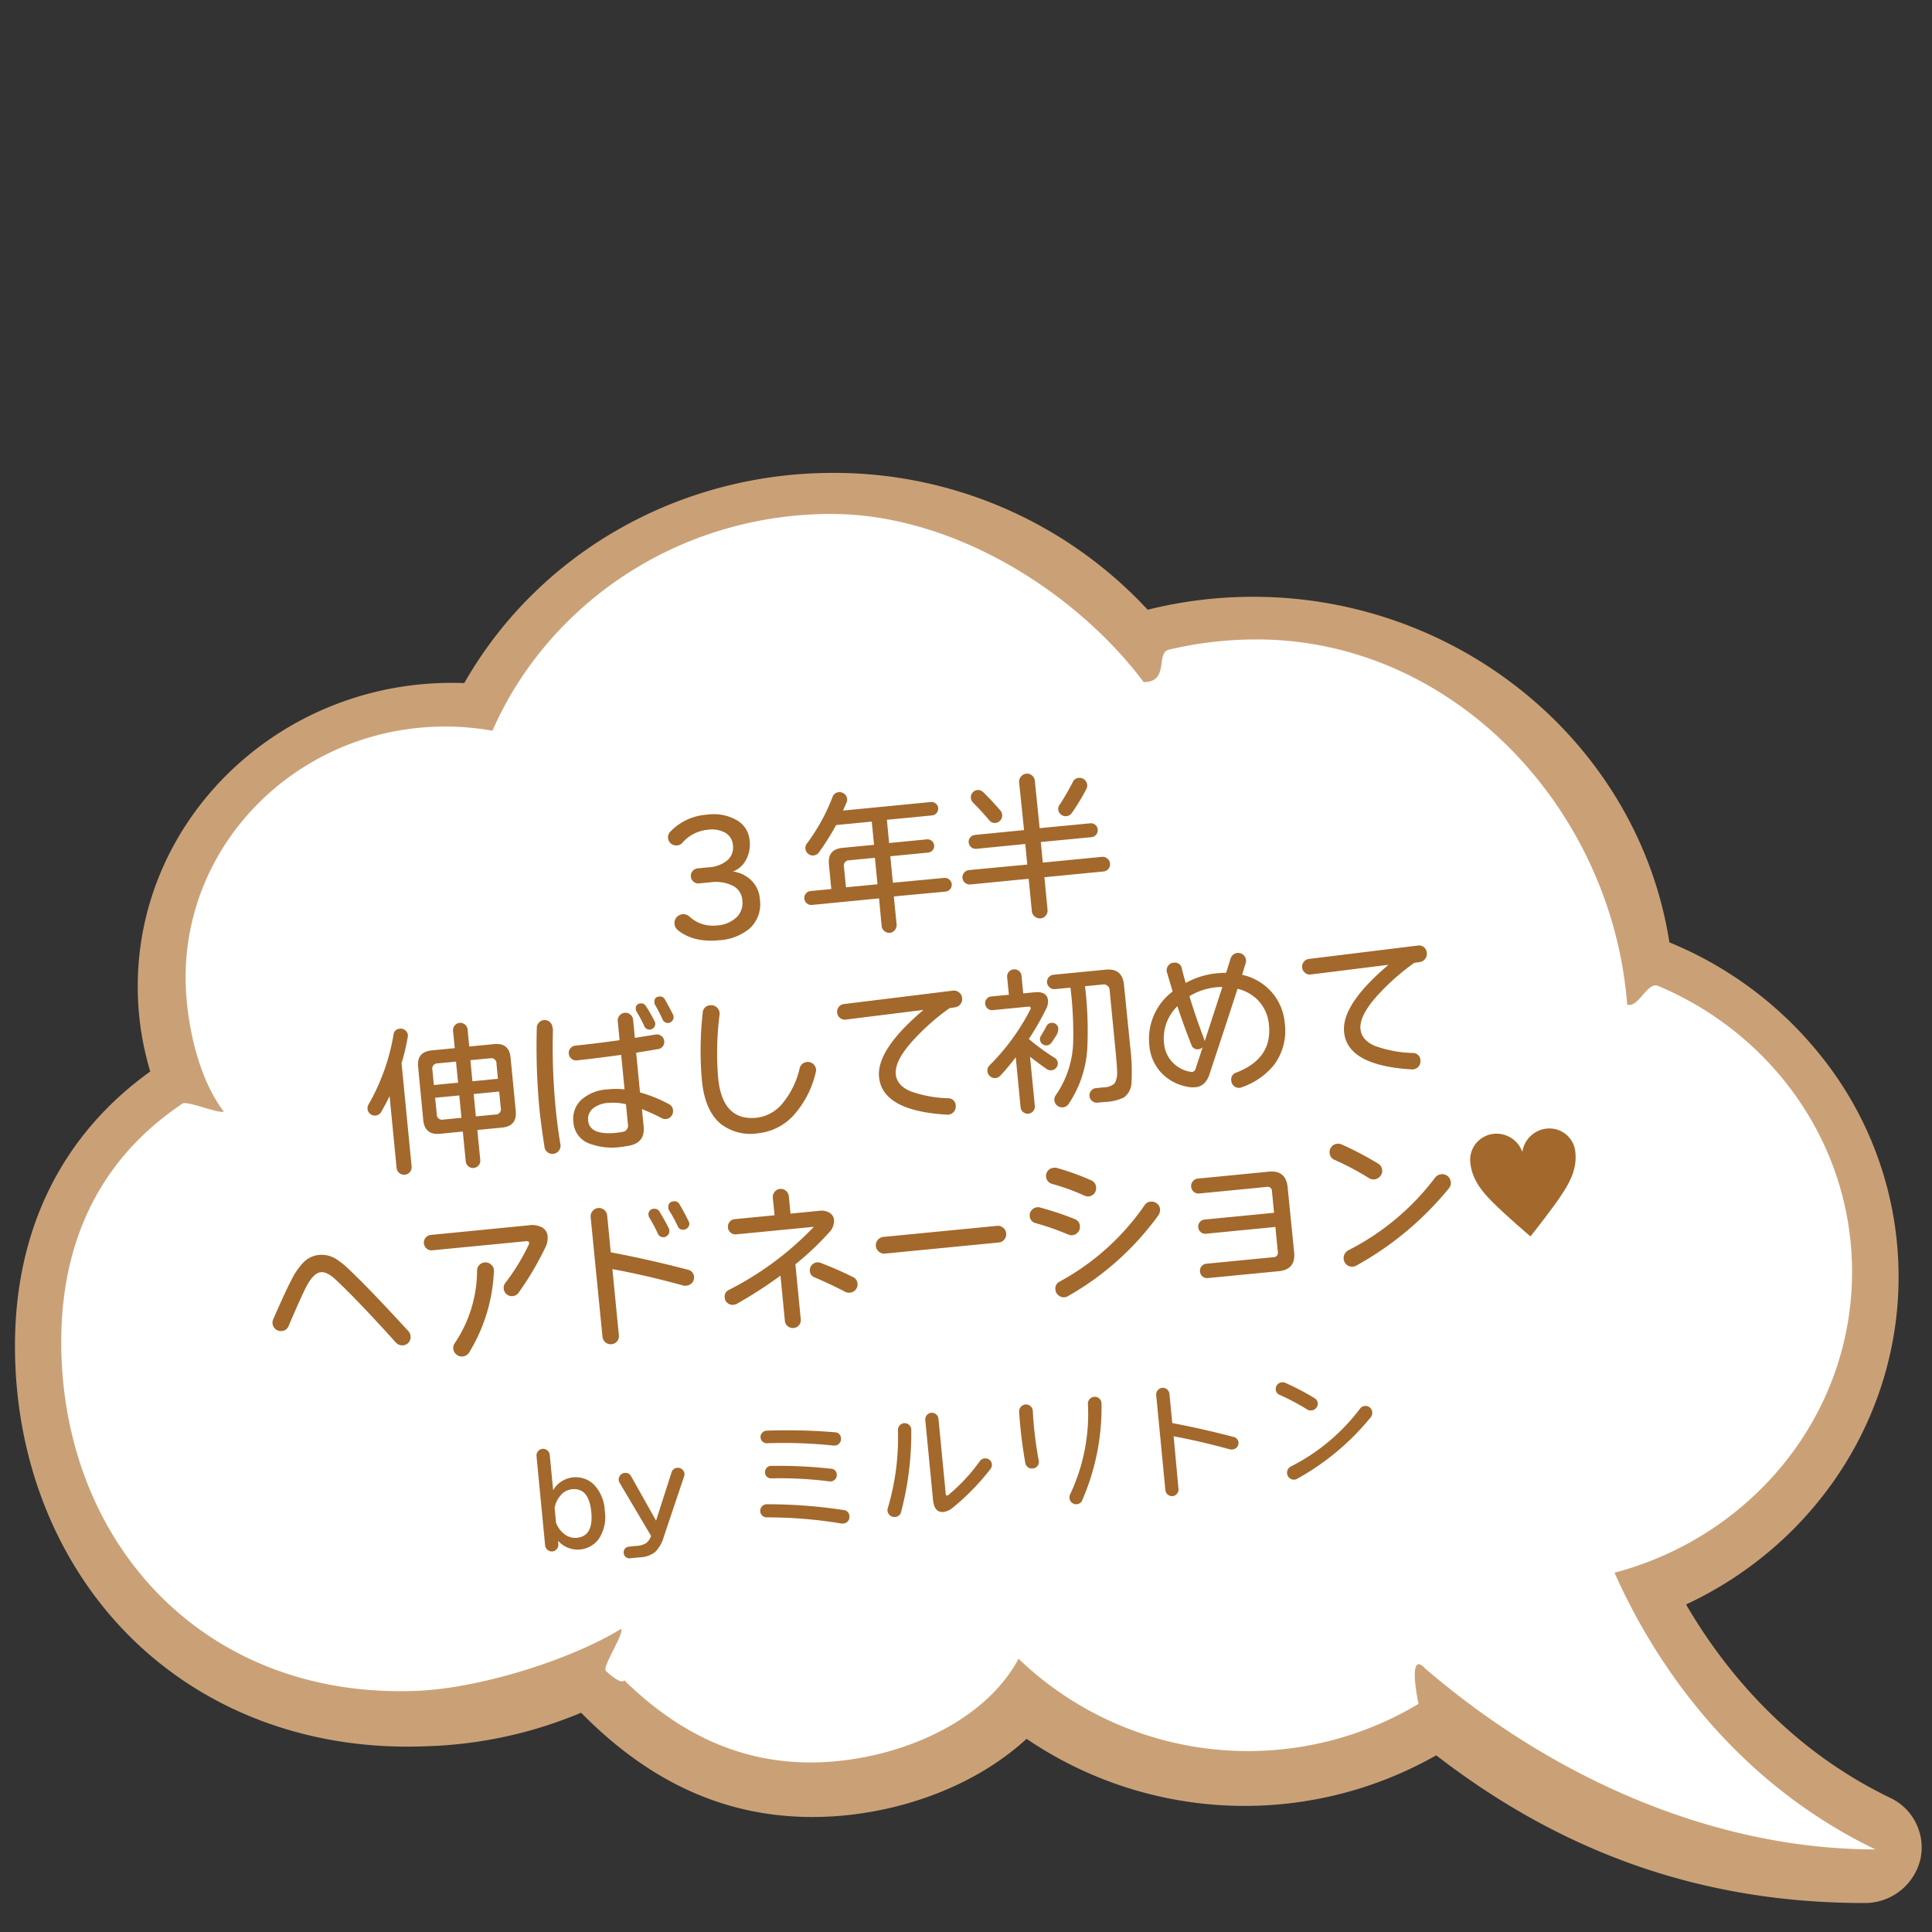 <svg id="レイヤー_1" data-name="レイヤー 1" xmlns="http://www.w3.org/2000/svg" viewBox="0 0 400 400"><rect x="0" y="0" width="400" height="400" fill="#333333" stroke="none"/><defs><style>.cls-1{fill:#caa177;}.cls-2{fill:#fff;}.cls-3{fill:#a3682c;}</style></defs><path class="cls-1" d="M31.11,221.84a60.8,60.8,0,0,1-2.59-17.65c0-34.63,29.17-62.81,65-62.81.85,0,1.72,0,2.6.05,15.32-26.89,44.41-43.52,76.32-43.52a88.5,88.5,0,0,1,65.17,28.33,90,90,0,0,1,21.86-2.68c43,0,79.78,30.66,86.16,71.55a77.87,77.87,0,0,1,31.88,24.14,73,73,0,0,1,15.57,45.16c0,28.93-17.18,55.24-44,67.78,7.57,13,20.77,29.65,42.2,40a11.36,11.36,0,0,1,6.27,12.94A11.81,11.81,0,0,1,386,394c-33,0-62-10-88.65-30.58A80.31,80.31,0,0,1,212.54,360c-9.06,8.36-22.16,14.05-36.31,15.72a69.89,69.89,0,0,1-8,.47c-17.93,0-33.63-7.07-47.92-21.59a89.35,89.35,0,0,1-32,6.94c-1.35.05-2.67.08-4,.08-23.21,0-44.19-8.7-59.07-24.49C11,322,3.1,301.23,3.1,278.66,3.1,254.6,12.78,235,31.11,221.84Z"/><path class="cls-2" d="M37.79,228.48c1-.66-1,.63,0,0s7.54,2.18,8.54,1.65c-5.72-7.48-7.9-19.68-7.9-27.76,0-27.83,22.66-50.55,51.12-51.89.88,0,1.76-.06,2.65-.06a55.85,55.85,0,0,1,9.75.87c11.58-26.38,38.63-44.88,70.16-44.88,25.41,0,50.83,16.33,64.67,34.81,5.39,0,2.44-6.05,5.22-6.71q.8-.19,1.59-.36a78.48,78.48,0,0,1,16.64-1.76c40.55,0,73.52,34.85,76.66,75.62,2.41.71,4.13-4.85,6.42-3.88q1.43.6,2.82,1.26c22.11,10.53,37.32,32.52,37.32,57.95,0,29.75-20.84,54.79-49.18,62.27,7.17,16.15,22.93,42.27,54,57.29-32.9,0-66.24-14.33-93.15-37.41-3.59-3.9-1.8,5.64-1.42,7.27h0a68.62,68.62,0,0,1-82.82-9.33c-6.31,11.8-21.24,19.28-36.43,21.07-19.42,2.28-33.89-5.55-45.21-16.62-.67,1.08-3.81-1.95-3.81-1.95-.77-.89,3.89-7.77,3.14-8.68-10.34,6.35-29.1,12.28-42.24,12.82-44.07,1.8-73.65-30.66-73.65-72.3C12.7,259.55,18.84,241.19,37.79,228.48Z"/><path class="cls-3" d="M157.32,186.2a6.83,6.83,0,0,1-2.07,6,10.81,10.81,0,0,1-6.43,2.47c-3.49.34-6.33-.36-8.5-2.11a1.87,1.87,0,0,1-.26-2.62,1.87,1.87,0,0,1,1.27-.66,1.84,1.84,0,0,1,1.41.48,7.07,7.07,0,0,0,5.58,1.85,6.52,6.52,0,0,0,4.27-1.78,4.19,4.19,0,0,0,1.1-3.46,3.59,3.59,0,0,0-2-3,8,8,0,0,0-4.61-.7l-2.34.23a1.49,1.49,0,0,1-1.14-.35,1.51,1.51,0,0,1-.56-1.06,1.46,1.46,0,0,1,.35-1.14,1.49,1.49,0,0,1,1.05-.56l2.23-.22a6.62,6.62,0,0,0,4-1.52,3.51,3.51,0,0,0,1.07-3.07,3.18,3.18,0,0,0-1.55-2.55,5.78,5.78,0,0,0-3.64-.64,8,8,0,0,0-5.28,2.7,1.54,1.54,0,0,1-1.07.55,1.69,1.69,0,0,1-1.26-.37,1.67,1.67,0,0,1-.18-2.46,11.5,11.5,0,0,1,7.58-3.54,9.63,9.63,0,0,1,6.3,1.2,5.31,5.31,0,0,1,2.56,4.15,6.7,6.7,0,0,1-.74,4,5.21,5.21,0,0,1-2.7,2.42,6.67,6.67,0,0,1,3.61,1.66A6,6,0,0,1,157.32,186.2Z"/><path class="cls-3" d="M197.05,183.08a1.43,1.43,0,0,1-.33,1,1.38,1.38,0,0,1-1,.52l-10.66,1,.57,5.78a1.61,1.61,0,0,1-.35,1.17,1.55,1.55,0,0,1-1,.58,1.51,1.51,0,0,1-1.18-.37,1.52,1.52,0,0,1-.57-1.07L182,186l-13.91,1.36a1.46,1.46,0,0,1-1.56-1.28,1.44,1.44,0,0,1,.32-1.08,1.38,1.38,0,0,1,1-.52l4.26-.41-.49-5.11c-.21-2.08.73-3.22,2.8-3.42l6.54-.63-.47-4.81-7.38.72a53.26,53.26,0,0,1-3.52,5.6,1.53,1.53,0,0,1-1.13.69,1.48,1.48,0,0,1-1.14-.35,1.51,1.51,0,0,1-.26-2.11,40.34,40.34,0,0,0,5.31-9.64,1.45,1.45,0,0,1,1.31-1,1.58,1.58,0,0,1,1.71,1.41,1.59,1.59,0,0,1-.13.76c-.11.26-.36.81-.73,1.64l18.21-1.77a1.36,1.36,0,0,1,1,.31,1.39,1.39,0,0,1,.5.94,1.45,1.45,0,0,1-.31,1,1.32,1.32,0,0,1-.94.52l-9.37.91.46,4.81,7.82-.76a1.32,1.32,0,0,1,1,.31,1.3,1.3,0,0,1,.5.94,1.25,1.25,0,0,1-.31,1,1.38,1.38,0,0,1-.94.49l-7.82.76.53,5.48,10.66-1a1.38,1.38,0,0,1,1,.33A1.4,1.4,0,0,1,197.05,183.08Zm-15.37,0-.54-5.48-5.31.51a1.1,1.1,0,0,0-1.1,1.37l.42,4.23Z"/><path class="cls-3" d="M229.82,178.8a1.42,1.42,0,0,1-.34,1.09,1.43,1.43,0,0,1-1,.54l-12.25,1.19.65,6.7a1.68,1.68,0,0,1-.34,1.21,1.54,1.54,0,0,1-1.09.61,1.66,1.66,0,0,1-1.22-.38,1.63,1.63,0,0,1-.6-1.12l-.65-6.7-12.08,1.18a1.53,1.53,0,0,1-1.1-.34,1.5,1.5,0,0,1,.81-2.64L212.69,179l-.42-4.26-10.12,1a1.42,1.42,0,0,1-1.05-.32,1.38,1.38,0,0,1-.54-1,1.32,1.32,0,0,1,.34-1.06,1.42,1.42,0,0,1,1-.5l10.12-1L211,162a1.58,1.58,0,0,1,.38-1.21,1.6,1.6,0,0,1,1.12-.61,1.54,1.54,0,0,1,1.18.38,1.67,1.67,0,0,1,.57,1.12l1,9.78,10.46-1a1.4,1.4,0,0,1,1.56,1.28,1.38,1.38,0,0,1-.33,1.07,1.36,1.36,0,0,1-1,.52l-10.46,1,.42,4.26,12.25-1.19a1.46,1.46,0,0,1,1.09.34A1.44,1.44,0,0,1,229.82,178.8Zm-22.33-10.09a1.47,1.47,0,0,1-.36,1.11,1.49,1.49,0,0,1-1,.56,1.39,1.39,0,0,1-1.28-.52q-1.71-2-3.4-3.7a1.54,1.54,0,0,1-.44-.95,1.45,1.45,0,0,1,.34-1.09,1.43,1.43,0,0,1,1-.55,1.49,1.49,0,0,1,1.2.43q1.74,1.68,3.58,3.82A1.56,1.56,0,0,1,207.49,168.71Zm17.6-6.23a1.54,1.54,0,0,1-.19.91,43.85,43.85,0,0,1-3,4.94,1.53,1.53,0,0,1-2.24.3,1.43,1.43,0,0,1-.56-1,1.39,1.39,0,0,1,.28-1,51.11,51.11,0,0,0,2.75-4.75,1.4,1.4,0,0,1,1.21-.83,1.61,1.61,0,0,1,1.75,1.43Z"/><path class="cls-3" d="M84.42,214.7a44.17,44.17,0,0,1-1.28,5.42l2.08,21.38a1.55,1.55,0,0,1-.35,1.15,1.53,1.53,0,0,1-1.06.56,1.56,1.56,0,0,1-1.7-1.4l-1.45-14.89c-.34.76-.92,1.85-1.73,3.28a1.46,1.46,0,0,1-1.16.76,1.49,1.49,0,0,1-1.13-.34,1.46,1.46,0,0,1-.54-1,1.54,1.54,0,0,1,.18-.91,43.41,43.41,0,0,0,5.19-14.47,1.37,1.37,0,0,1,1.34-1.26,1.42,1.42,0,0,1,1.11.34,1.46,1.46,0,0,1,.53,1A1.49,1.49,0,0,1,84.42,214.7ZM106.78,230c.2,2.09-.73,3.24-2.81,3.45l-5.14.5.6,6.19a1.48,1.48,0,0,1-.33,1.12,1.46,1.46,0,0,1-1,.55,1.47,1.47,0,0,1-1.13-.34,1.46,1.46,0,0,1-.54-1l-.61-6.2-4.73.47q-3.15.3-3.46-2.85l-1.06-11q-.32-3.12,2.84-3.42l4.74-.46-.35-3.55a1.51,1.51,0,0,1,.33-1.13,1.55,1.55,0,0,1,1-.55,1.47,1.47,0,0,1,1.13.34,1.51,1.51,0,0,1,.55,1l.34,3.55,5.15-.5q3.11-.3,3.41,2.81Zm-11.94-5.84-.43-4.37-3.79.37a1.08,1.08,0,0,0-1.1,1.34l.31,3.14Zm.7,7.27-.45-4.63-5,.48.34,3.42a1.08,1.08,0,0,0,1.33,1.1Zm7.55-8.08-.3-3.14a1.08,1.08,0,0,0-1.34-1.1l-4.06.39.42,4.37Zm.59,6.06-.33-3.42-5.28.52.45,4.63,4.06-.39A1.08,1.08,0,0,0,103.68,229.39Z"/><path class="cls-3" d="M114.49,212.9a130.23,130.23,0,0,0,.53,16.31q.36,3.82,1,7.69a1.63,1.63,0,0,1-.3,1.32,1.6,1.6,0,0,1-1.18.67,1.66,1.66,0,0,1-1.2-.35,1.61,1.61,0,0,1-.61-1.08q-.66-4.32-1-7.39a137.45,137.45,0,0,1-.59-17.26,1.56,1.56,0,0,1,.44-1.09,1.62,1.62,0,0,1,1-.53,1.65,1.65,0,0,1,1.81,1.71Zm24.85,17a1.62,1.62,0,0,1-.35,1.19,1.57,1.57,0,0,1-2,.4,42.47,42.47,0,0,0-4.08-1.86l.35,3.63q.34,3.45-3.32,4c-.72.12-1.16.19-1.32.2a13.33,13.33,0,0,1-6.66-.72,5,5,0,0,1-3.23-4.36,5.42,5.42,0,0,1,1.63-4.69,9,9,0,0,1,5.46-2.15,17,17,0,0,1,3.49,0l-.7-7.14q-5,.69-9.18,1.14a1.49,1.49,0,0,1-1.13-.35,1.54,1.54,0,0,1-.54-1.06,1.41,1.41,0,0,1,.34-1.09,1.47,1.47,0,0,1,1-.55q4.62-.48,9.18-1.13l-.38-3.93a1.61,1.61,0,0,1,1.43-1.74,1.54,1.54,0,0,1,1.16.36,1.59,1.59,0,0,1,.59,1.07l.36,3.76,4.31-.69a1.51,1.51,0,0,1,1.17.29,1.42,1.42,0,0,1,.6,1.07,1.5,1.5,0,0,1-.3,1.09,1.46,1.46,0,0,1-1,.57l-4.51.75.8,8.22a28.86,28.86,0,0,1,5.9,2.37A1.52,1.52,0,0,1,139.34,229.88ZM130,232.74l-.4-4.13a12.38,12.38,0,0,0-3.71-.26,5.39,5.39,0,0,0-3.18,1.2,2.78,2.78,0,0,0-.94,2.45q.3,3.08,5.78,2.54a12.89,12.89,0,0,0,1.28-.19A1.3,1.3,0,0,0,130,232.74Zm5.55-21.25a.89.89,0,0,1,.11.37,1.19,1.19,0,0,1-.26.86,1.16,1.16,0,0,1-2-.27,27.58,27.58,0,0,0-1.6-3,.92.92,0,0,1-.14-.4,1,1,0,0,1,1-1.3,1.06,1.06,0,0,1,1.08.58C134.44,209.36,135,210.43,135.56,211.49Zm3.9-1a1.14,1.14,0,0,1-.26.85,1.17,1.17,0,0,1-2-.25A31.12,31.12,0,0,0,135.6,208a1,1,0,0,1-.11-.39c-.07-.79.25-1.22,1-1.29a1.1,1.1,0,0,1,1.15.57q.64,1.1,1.71,3.18A1.43,1.43,0,0,1,139.46,210.46Z"/><path class="cls-3" d="M168.91,221.94a20.09,20.09,0,0,1-4.63,9,11.57,11.57,0,0,1-7.42,3.7,10,10,0,0,1-7.53-1.87q-3.37-2.7-4-9a70.35,70.35,0,0,1,.16-14.09,1.59,1.59,0,0,1,1.6-1.55,1.66,1.66,0,0,1,1.27.4,1.68,1.68,0,0,1,.62,1.16,2.28,2.28,0,0,1,0,.37,62.07,62.07,0,0,0-.29,13.15q.87,8.9,7.94,8.21a8.16,8.16,0,0,0,5.4-3,17.52,17.52,0,0,0,3.54-7.28,1.73,1.73,0,0,1,2.77-.88,1.69,1.69,0,0,1,.61,1.17A1.59,1.59,0,0,1,168.91,221.94Z"/><path class="cls-3" d="M199.2,206.7a1.66,1.66,0,0,1-.36,1.21,1.69,1.69,0,0,1-1.1.64l-1.15.18a46.55,46.55,0,0,0-6.74,5.81q-4.69,4.83-4.39,7.88.22,2.29,3,3.5a25,25,0,0,0,7.83,1.46,1.53,1.53,0,0,1,1.58,1.55,1.68,1.68,0,0,1-1.8,1.85Q182.68,230,182,223q-.56-5.66,9.2-13.91l-16.06,2a1.51,1.51,0,0,1-1.21-.33,1.56,1.56,0,0,1-.61-1.1,1.66,1.66,0,0,1,.35-1.2,1.47,1.47,0,0,1,1.05-.58l22.59-2.78a1.6,1.6,0,0,1,1.24.36A1.62,1.62,0,0,1,199.2,206.7Z"/><path class="cls-3" d="M219,220.07a1.37,1.37,0,0,1-.32,1,1.4,1.4,0,0,1-1,.52,1.44,1.44,0,0,1-1-.28c-1.18-.82-2.32-1.66-3.43-2.53l1,10.18a1.49,1.49,0,0,1-.34,1.09,1.48,1.48,0,0,1-2.61-.8l-1-10.36c-1.13,1.48-2.19,2.74-3.18,3.8a1.62,1.62,0,0,1-1,.51,1.46,1.46,0,0,1-1.13-.36,1.48,1.48,0,0,1-.54-1,1.43,1.43,0,0,1,.39-1.23,46,46,0,0,0,8.44-11.52.59.59,0,0,0,.1-.38c0-.23-.2-.33-.54-.29l-7.37.72a1.38,1.38,0,0,1-1-.33,1.46,1.46,0,0,1-.5-1,1.36,1.36,0,0,1,.31-1,1.3,1.3,0,0,1,.94-.5l3.66-.36-.36-3.65a1.41,1.41,0,0,1,.34-1.08,1.47,1.47,0,0,1,1-.52,1.44,1.44,0,0,1,1.09.32,1.38,1.38,0,0,1,.54,1l.36,3.65,2.33-.23c1.74-.17,2.67.4,2.8,1.71a3.25,3.25,0,0,1-.33,1.61,58,58,0,0,1-3.64,6.36,46.53,46.53,0,0,0,5.33,3.89A1.3,1.3,0,0,1,219,220.07Zm.1-7.08a2.53,2.53,0,0,1-.47,1.48l-.85,1.3a1.34,1.34,0,0,1-1,.66,1.3,1.3,0,0,1-1-.3,1.27,1.27,0,0,1-.46-.86,1.35,1.35,0,0,1,.19-.81c.3-.48.68-1.13,1.15-2a1.17,1.17,0,0,1,1-.68,1.24,1.24,0,0,1,1,.28A1.26,1.26,0,0,1,219.11,213ZM234,216.7a42.8,42.8,0,0,1,.27,7.36,4,4,0,0,1-1.57,3.15,9.89,9.89,0,0,1-3.94.94l-1.53.14a1.52,1.52,0,0,1-1.11-.33,1.51,1.51,0,0,1-.22-2.13,1.47,1.47,0,0,1,1-.55l1.66-.16a3.36,3.36,0,0,0,2.18-.79,4.11,4.11,0,0,0,.54-2.51c0-.87-.17-2.74-.45-5.63l-1.08-11.07a1.26,1.26,0,0,0-1.56-1.28l-3.55.35a77.06,77.06,0,0,1,.47,12.93,23,23,0,0,1-3.87,11.45,1.56,1.56,0,0,1-1.19.69,1.58,1.58,0,0,1-1.17-.36,1.56,1.56,0,0,1-.58-1.07,1.49,1.49,0,0,1,.27-1.05,20.35,20.35,0,0,0,3.62-10.88,78.52,78.52,0,0,0-.56-11.42l-3.22.31a1.43,1.43,0,0,1-1.09-.35,1.52,1.52,0,0,1-.54-1,1.49,1.49,0,0,1,1.34-1.63l10.8-1.05q3.45-.34,3.79,3.15Z"/><path class="cls-3" d="M266,211.87a11.78,11.78,0,0,1-2.3,8.7,14.76,14.76,0,0,1-6.59,4.53,1.52,1.52,0,0,1-1.6-.23,1.5,1.5,0,0,1-.58-1.09,1.47,1.47,0,0,1,1-1.7q7.47-2.88,6.8-9.79a8.39,8.39,0,0,0-2.09-5,8.65,8.65,0,0,0-4.42-2.57q-2.45,7.55-5.82,17.71c-.55,1.65-1.51,2.54-2.89,2.67a6.06,6.06,0,0,1-1.92-.15,9.79,9.79,0,0,1-5.3-3,9.39,9.39,0,0,1-2.33-5.51,12.28,12.28,0,0,1,4.82-11.16c-.13-.47-.52-1.77-1.16-3.92a1.56,1.56,0,0,1,.19-1.35,1.46,1.46,0,0,1,1.15-.69,1.44,1.44,0,0,1,1.72,1.19c.12.52.38,1.5.8,3a16.9,16.9,0,0,1,6.37-2c.7-.06,1.37-.09,2-.09.21-.66.52-1.63.92-2.92a1.63,1.63,0,0,1,2.63-.82,1.59,1.59,0,0,1,.57,1.09,1.85,1.85,0,0,1-.07.69c-.18.51-.42,1.3-.73,2.36a11.41,11.41,0,0,1,6.24,3.73A11.23,11.23,0,0,1,266,211.87Zm-17,4.94a1.47,1.47,0,0,1-.88.43,1.32,1.32,0,0,1-1.46-.92c-1.12-2.85-2.09-5.54-2.9-8A9.31,9.31,0,0,0,241,216a6.4,6.4,0,0,0,1.73,3.91,6.62,6.62,0,0,0,3.76,2,.86.86,0,0,0,1.06-.68Zm4.08-12.46a10.88,10.88,0,0,0-1.23.05,13.22,13.22,0,0,0-5.59,1.85q1.22,4.08,3.1,9.05l.06.27Z"/><path class="cls-3" d="M295.41,197.33a1.66,1.66,0,0,1-.36,1.21,1.69,1.69,0,0,1-1.1.64l-1.15.18a46.55,46.55,0,0,0-6.74,5.81q-4.69,4.83-4.39,7.88.22,2.3,3,3.5a25,25,0,0,0,7.83,1.46,1.53,1.53,0,0,1,1.58,1.55,1.68,1.68,0,0,1-1.8,1.85q-13.37-.81-14-7.75-.56-5.66,9.2-13.91l-16.06,2a1.48,1.48,0,0,1-1.21-.33,1.56,1.56,0,0,1-.61-1.1,1.62,1.62,0,0,1,.35-1.19,1.49,1.49,0,0,1,1.05-.59l22.59-2.78a1.6,1.6,0,0,1,1.24.36A1.66,1.66,0,0,1,295.41,197.33Z"/><path class="cls-3" d="M85,276.62a1.77,1.77,0,0,1-.38,1.32A1.78,1.78,0,0,1,82,278q-8.13-9-12.59-13.15c-1.15-1.05-2.15-1.54-3-1.45-1,.1-2,1.09-3,3q-1.16,2.26-3.63,8.08a1.66,1.66,0,0,1-1.46,1.1,1.74,1.74,0,0,1-1.9-1.6,1.63,1.63,0,0,1,.16-.86Q59.25,267,60.34,265a14.61,14.61,0,0,1,2.51-3.66A5.28,5.28,0,0,1,66,259.82a5.76,5.76,0,0,1,3.56.82,17.84,17.84,0,0,1,3,2.47q4.11,3.9,12,12.5A1.71,1.71,0,0,1,85,276.62Z"/><path class="cls-3" d="M112.89,258.3a63.19,63.19,0,0,1-5.48,9.28,1.68,1.68,0,0,1-1.26.77,1.7,1.7,0,0,1-1.86-1.53,1.63,1.63,0,0,1,.3-1.16,44,44,0,0,0,4.86-7.92.66.66,0,0,0,.1-.38c0-.29-.24-.42-.65-.38l-19.39,1.88a1.49,1.49,0,0,1-1.18-.36,1.55,1.55,0,0,1-.56-1.07,1.53,1.53,0,0,1,.34-1.16,1.55,1.55,0,0,1,1.09-.59l20.34-2a4.36,4.36,0,0,1,2.71.46,2.27,2.27,0,0,1,1.13,1.83A4.37,4.37,0,0,1,112.89,258.3Zm-10.63,4.89A35.07,35.07,0,0,1,97.14,280a1.72,1.72,0,0,1-1.36.84,1.65,1.65,0,0,1-1.28-.4,1.7,1.7,0,0,1-.65-1.18,1.64,1.64,0,0,1,.27-1.12,27,27,0,0,0,4.65-15.08,1.6,1.6,0,0,1,.45-1.13,1.75,1.75,0,0,1,2.5-.08A1.59,1.59,0,0,1,102.26,263.19Z"/><path class="cls-3" d="M143.69,264.35a1.6,1.6,0,0,1-.39,1.23,1.68,1.68,0,0,1-1.14.59,1.85,1.85,0,0,1-.62,0q-8-2.19-14.75-3.41l1.34,13.7a1.71,1.71,0,0,1-.39,1.27,1.72,1.72,0,0,1-3-.94L122.29,252a1.7,1.7,0,0,1,.39-1.26,1.69,1.69,0,0,1,2.41-.24,1.66,1.66,0,0,1,.62,1.17l.74,7.61q7.94,1.49,16,3.61A1.57,1.57,0,0,1,143.69,264.35Zm-5.21-10a1.12,1.12,0,0,1,.1.4,1.24,1.24,0,0,1-.28.93,1.23,1.23,0,0,1-2.11-.29,32.8,32.8,0,0,0-1.76-3.31,1,1,0,0,1-.14-.43,1.1,1.1,0,0,1,1.09-1.38,1.16,1.16,0,0,1,1.19.61C137.33,252.18,138,253.34,138.48,254.34Zm4.23-1.1a1.15,1.15,0,0,1-.29.9,1.22,1.22,0,0,1-.84.44,1.16,1.16,0,0,1-1.27-.73,28.84,28.84,0,0,0-1.79-3.28.88.88,0,0,1-.14-.43c-.09-.88.27-1.35,1.09-1.43a1.15,1.15,0,0,1,1.22.63c.52.86,1.14,2,1.87,3.47A1.3,1.3,0,0,1,142.71,253.24Z"/><path class="cls-3" d="M171.62,255.21a61,61,0,0,1-6.94,6.55l1.11,11.4a1.63,1.63,0,0,1-1.47,1.79,1.66,1.66,0,0,1-1.21-.36,1.6,1.6,0,0,1-.61-1.11l-.91-9.37a90.5,90.5,0,0,1-9.06,5.84,1.85,1.85,0,0,1-.67.2,1.65,1.65,0,0,1-1.21-.35,1.48,1.48,0,0,1-.6-1.12,1.5,1.5,0,0,1,.86-1.62A64.9,64.9,0,0,0,168.5,254l-16.08,1.56a1.48,1.48,0,0,1-1.14-.35,1.59,1.59,0,0,1-.22-2.23,1.48,1.48,0,0,1,1.06-.57l8.25-.8L160,248a1.65,1.65,0,0,1,.38-1.23,1.56,1.56,0,0,1,1.12-.62,1.6,1.6,0,0,1,1.21.39,1.67,1.67,0,0,1,.61,1.14l.35,3.59,5.89-.58a3.41,3.41,0,0,1,2.19.4,1.92,1.92,0,0,1,.93,1.52A3.47,3.47,0,0,1,171.62,255.21Zm5.92,10.56a1.67,1.67,0,0,1-.39,1.25,1.73,1.73,0,0,1-1.17.61,1.75,1.75,0,0,1-.94-.15q-3.14-1.64-6.37-3a1.5,1.5,0,0,1-1-1.33,1.65,1.65,0,0,1,1.47-1.79,1.66,1.66,0,0,1,.73.1,71.64,71.64,0,0,1,6.67,2.91A1.62,1.62,0,0,1,177.54,265.77Z"/><path class="cls-3" d="M208.32,255.36a1.74,1.74,0,0,1-.39,1.27,1.66,1.66,0,0,1-1.17.62l-23.52,2.29a1.63,1.63,0,0,1-1.27-.39,1.67,1.67,0,0,1-.63-1.16,1.75,1.75,0,0,1,1.56-1.9l23.52-2.29a1.63,1.63,0,0,1,1.27.39A1.67,1.67,0,0,1,208.32,255.36Z"/><path class="cls-3" d="M223.58,253.84a1.72,1.72,0,0,1-1.55,1.89,1.65,1.65,0,0,1-.83-.12,56.49,56.49,0,0,0-6.8-2.38,1.55,1.55,0,0,1-1.2-1.46,1.58,1.58,0,0,1,.4-1.23,1.68,1.68,0,0,1,1.72-.54,64.48,64.48,0,0,1,7.2,2.4A1.6,1.6,0,0,1,223.58,253.84Zm3.36-8a1.7,1.7,0,0,1-1.53,1.86,1.68,1.68,0,0,1-.87-.15,45.61,45.61,0,0,0-6.76-2.45,1.7,1.7,0,0,1-.81-2.73,1.67,1.67,0,0,1,1.13-.58,1.85,1.85,0,0,1,.62,0,51,51,0,0,1,7.19,2.58A1.66,1.66,0,0,1,226.94,245.82Zm13.22,4.56a1.83,1.83,0,0,1-.36,1.26,59.07,59.07,0,0,1-18.67,16.68,1.54,1.54,0,0,1-.69.24,1.68,1.68,0,0,1-1.28-.39,1.65,1.65,0,0,1-.65-1.2,1.58,1.58,0,0,1,.9-1.66A50.83,50.83,0,0,0,237,249.49a1.62,1.62,0,0,1,1.27-.7,1.78,1.78,0,0,1,1.93,1.59Z"/><path class="cls-3" d="M267.94,259.29c.23,2.37-.83,3.67-3.2,3.9l-14.66,1.42a1.42,1.42,0,0,1-1.11-.33,1.52,1.52,0,0,1-.52-1,1.41,1.41,0,0,1,.32-1.11,1.43,1.43,0,0,1,1-.53l13.87-1.35a.9.9,0,0,0,.92-1.11l-.5-5.15-14.38,1.4a1.37,1.37,0,0,1-1.08-.34,1.45,1.45,0,0,1-.52-1,1.43,1.43,0,0,1,.32-1.06,1.39,1.39,0,0,1,1-.54l14.38-1.4-.43-4.43a.9.9,0,0,0-1.11-.92l-13.95,1.36a1.46,1.46,0,0,1-1.12-.34,1.56,1.56,0,0,1-.21-2.18,1.45,1.45,0,0,1,1-.56l14.73-1.44q3.54-.34,3.9,3.21Z"/><path class="cls-3" d="M286.17,242.24a1.71,1.71,0,0,1-.41,1.29,1.74,1.74,0,0,1-1.22.65,1.71,1.71,0,0,1-1.12-.27,56.71,56.71,0,0,0-7.13-3.78,1.62,1.62,0,0,1-1-1.4,1.73,1.73,0,0,1,1.59-1.93,1.75,1.75,0,0,1,.9.15,68.9,68.9,0,0,1,7.52,3.94A1.77,1.77,0,0,1,286.17,242.24Zm14.2,2.41A1.76,1.76,0,0,1,300,246a65.7,65.7,0,0,1-19.14,16,1.67,1.67,0,0,1-.73.25,1.81,1.81,0,0,1-1.3-.39,1.82,1.82,0,0,1,.32-3,51.89,51.89,0,0,0,18-15.08,1.8,1.8,0,0,1,1.27-.67,1.75,1.75,0,0,1,1.93,1.59Z"/><path class="cls-3" d="M315.19,238.45a5.69,5.69,0,0,1,5.19-4.8,5.38,5.38,0,0,1,5.79,5c.35,3.63-1.37,6.5-3.16,9.16s-5.22,7-6.12,8.14h-.06c-1.09-.91-5.37-4.65-7.55-6.81s-4.5-4.76-4.86-8.38a5.41,5.41,0,0,1,4.75-6,5.66,5.66,0,0,1,6,3.71Z"/><path class="cls-3" d="M125.21,312.77a8.29,8.29,0,0,1-1.22,5.82,5.42,5.42,0,0,1-8.45.41l.06.7a1.34,1.34,0,0,1-.31,1,1.32,1.32,0,0,1-.92.51,1.42,1.42,0,0,1-1.51-1.27l-1.78-18.46a1.36,1.36,0,0,1,.31-1,1.26,1.26,0,0,1,.93-.51,1.28,1.28,0,0,1,1,.32,1.38,1.38,0,0,1,.5.95l.7,7.28a5.43,5.43,0,0,1,8.38-1.22A8.3,8.3,0,0,1,125.21,312.77Zm-2.79.27c-.32-3.36-1.64-4.94-4-4.71a3.55,3.55,0,0,0-2.45,1.4,5,5,0,0,0-1.14,2.52l.29,3a5,5,0,0,0,1.61,2.26,3.58,3.58,0,0,0,2.66.88C121.75,318.18,122.74,316.4,122.42,313Z"/><path class="cls-3" d="M141.64,305.65l-4.23,12.59a7.12,7.12,0,0,1-1.77,3.09,5.45,5.45,0,0,1-3.15,1.1l-2.06.2a1.2,1.2,0,0,1-1.3-1.09,1.17,1.17,0,0,1,1.06-1.32l1.61-.16a4.29,4.29,0,0,0,1.93-.54A3.24,3.24,0,0,0,134.8,318L128.29,307a1.34,1.34,0,0,1-.19-.55,1.41,1.41,0,0,1,.3-1,1.33,1.33,0,0,1,.94-.5,1.28,1.28,0,0,1,1.32.69l5.17,9.19,3.21-10a1.28,1.28,0,0,1,1.19-.93,1.33,1.33,0,0,1,1,.31,1.35,1.35,0,0,1,.48.91A1.25,1.25,0,0,1,141.64,305.65Z"/><path class="cls-3" d="M175.86,313.94a1.34,1.34,0,0,1-.3,1,1.38,1.38,0,0,1-.93.49,1.82,1.82,0,0,1-.41,0,92.41,92.41,0,0,0-15.48-1.27,1.37,1.37,0,0,1-.9-.35,1.36,1.36,0,0,1-.09-1.92,1.36,1.36,0,0,1,1-.45,104.25,104.25,0,0,1,15.93,1.2A1.29,1.29,0,0,1,175.86,313.94Zm-1.75-16.14a1.29,1.29,0,0,1-.31,1,1.28,1.28,0,0,1-.9.49h-.29a98.89,98.89,0,0,0-13.8-.48,1.22,1.22,0,0,1-.9-.32,1.25,1.25,0,0,1-.44-.85,1.21,1.21,0,0,1,.33-1,1.35,1.35,0,0,1,.94-.44,119.26,119.26,0,0,1,14.14.34A1.24,1.24,0,0,1,174.11,297.8Zm-.87,7.49a1.25,1.25,0,0,1-.3.95,1.33,1.33,0,0,1-.9.47,1.4,1.4,0,0,1-.29,0,80.87,80.87,0,0,0-12.05-.63,1.25,1.25,0,0,1-1.31-1.15,1.26,1.26,0,0,1,.33-1,1.2,1.2,0,0,1,.95-.43,96.77,96.77,0,0,1,12.42.59A1.19,1.19,0,0,1,173.24,305.29Z"/><path class="cls-3" d="M188.67,296a64.21,64.21,0,0,1-2.1,17,1.32,1.32,0,0,1-1.25,1.07,1.44,1.44,0,0,1-1.57-1.29,1.2,1.2,0,0,1,.06-.54,51.13,51.13,0,0,0,2.1-16.18,1.37,1.37,0,0,1,.36-.95,1.35,1.35,0,0,1,.89-.45,1.29,1.29,0,0,1,1.06.36A1.34,1.34,0,0,1,188.67,296Zm16.7,7.18a1.45,1.45,0,0,1-.33,1,49.6,49.6,0,0,1-7.73,7.93,3.8,3.8,0,0,1-1.94.92c-1.29.13-2-.68-2.19-2.42L191.57,294a1.33,1.33,0,0,1,.31-1,1.3,1.3,0,0,1,.93-.49,1.29,1.29,0,0,1,1,.31,1.3,1.3,0,0,1,.49.93l1.5,15.51c0,.26.12.39.28.38a.6.6,0,0,0,.29-.14,37.31,37.31,0,0,0,6.51-7,1.32,1.32,0,0,1,1-.55,1.35,1.35,0,0,1,1,.3A1.38,1.38,0,0,1,205.37,303.22Z"/><path class="cls-3" d="M215.06,302.4a1.36,1.36,0,0,1-.25,1.09,1.34,1.34,0,0,1-1,.54,1.27,1.27,0,0,1-1-.27,1.4,1.4,0,0,1-.53-.86A96.39,96.39,0,0,1,211,292.29a1.38,1.38,0,0,1,.34-1,1.35,1.35,0,0,1,.92-.5,1.39,1.39,0,0,1,1.08.33,1.36,1.36,0,0,1,.49,1A77.79,77.79,0,0,0,215.06,302.4Zm13-11.78a48.2,48.2,0,0,1-4,20,1.31,1.31,0,0,1-1.14.81,1.34,1.34,0,0,1-1-.32,1.39,1.39,0,0,1-.5-.94,1.45,1.45,0,0,1,.12-.74,38.93,38.93,0,0,0,3.7-18.75,1.37,1.37,0,0,1,.35-1,1.39,1.39,0,0,1,.94-.48,1.34,1.34,0,0,1,1.1.38A1.39,1.39,0,0,1,228.05,290.62Z"/><path class="cls-3" d="M256.41,298.62a1.24,1.24,0,0,1-.31,1,1.38,1.38,0,0,1-.91.47,1.65,1.65,0,0,1-.49,0q-6.34-1.74-11.71-2.72l1,10.89a1.27,1.27,0,0,1-.31,1,1.29,1.29,0,0,1-.9.5,1.39,1.39,0,0,1-1.5-1.24l-1.9-19.68a1.39,1.39,0,0,1,1.24-1.5,1.33,1.33,0,0,1,1,.31,1.39,1.39,0,0,1,.5.93l.58,6.05q6.3,1.19,12.67,2.87A1.25,1.25,0,0,1,256.41,298.62Z"/><path class="cls-3" d="M272.83,290.5a1.37,1.37,0,0,1-.33,1,1.39,1.39,0,0,1-1,.51,1.32,1.32,0,0,1-.89-.21,46.74,46.74,0,0,0-5.66-3,1.28,1.28,0,0,1-.82-1.11,1.39,1.39,0,0,1,.31-1,1.33,1.33,0,0,1,1-.49,1.24,1.24,0,0,1,.71.12,55,55,0,0,1,6,3.14A1.39,1.39,0,0,1,272.83,290.5Zm11.28,1.92a1.44,1.44,0,0,1-.31,1,52.08,52.08,0,0,1-15.21,12.73,1.29,1.29,0,0,1-.58.19,1.35,1.35,0,0,1-1-.31,1.44,1.44,0,0,1,.25-2.41,41.17,41.17,0,0,0,14.34-12,1.36,1.36,0,0,1,1-.53,1.34,1.34,0,0,1,1,.31A1.37,1.37,0,0,1,284.11,292.42Z"/></svg>